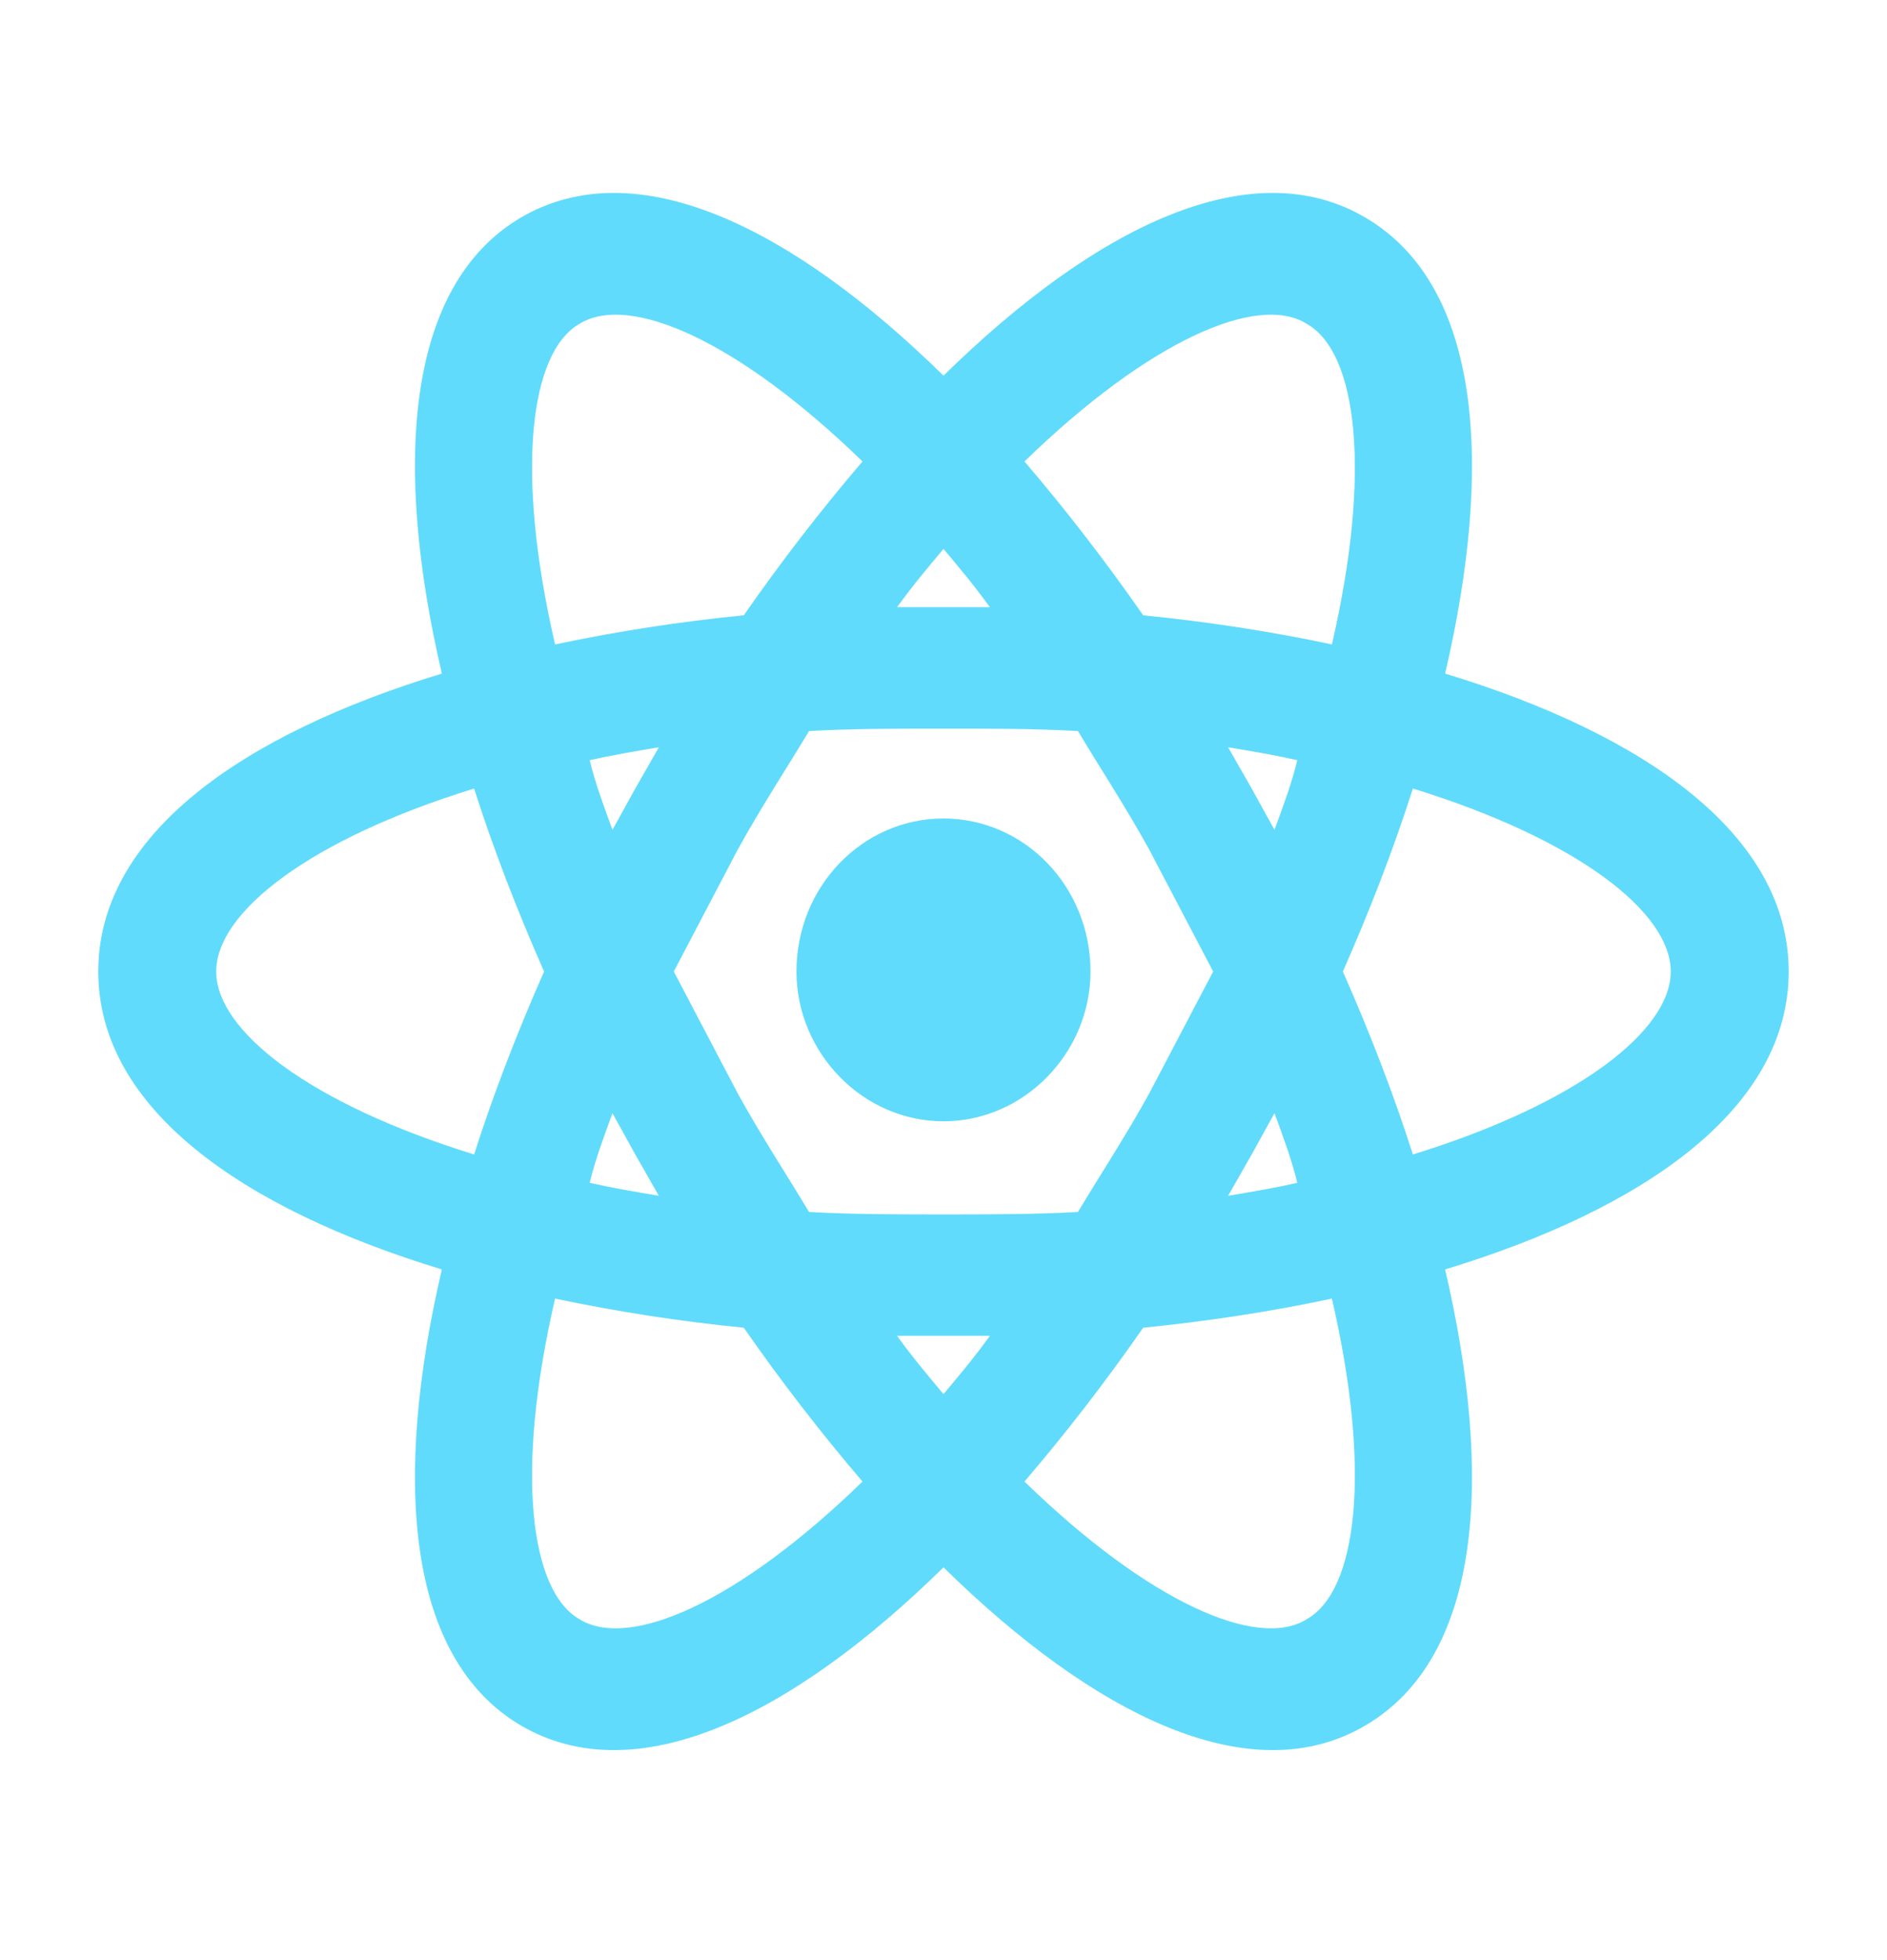 <svg width="52" height="54" viewBox="0 0 52 54" fill="none" xmlns="http://www.w3.org/2000/svg">
<path d="M26 22.549C28.231 22.549 30.051 24.423 30.051 26.765C30.051 28.995 28.231 30.891 26 30.891C23.768 30.891 21.948 28.995 21.948 26.765C21.948 24.423 23.768 22.549 26 22.549ZM15.968 44.608C17.333 45.455 20.323 44.162 23.768 40.816C22.641 39.5 21.536 38.073 20.496 36.578C18.75 36.406 17.015 36.138 15.296 35.776C14.191 40.548 14.603 43.827 15.968 44.608M17.506 31.805L16.878 30.668C16.64 31.315 16.401 31.962 16.25 32.586C16.835 32.72 17.485 32.831 18.156 32.943L17.506 31.805ZM31.676 30.11L33.431 26.765L31.676 23.419C31.026 22.237 30.333 21.189 29.705 20.14C28.535 20.073 27.3 20.073 26 20.073C24.7 20.073 23.465 20.073 22.295 20.14C21.666 21.189 20.973 22.237 20.323 23.419L18.568 26.765L20.323 30.11C20.973 31.292 21.666 32.341 22.295 33.389C23.465 33.456 24.7 33.456 26 33.456C27.3 33.456 28.535 33.456 29.705 33.389C30.333 32.341 31.026 31.292 31.676 30.11M26 15.122C25.588 15.613 25.155 16.126 24.721 16.728H27.278C26.845 16.126 26.411 15.613 26 15.122ZM26 38.407C26.411 37.917 26.845 37.404 27.278 36.801H24.721C25.155 37.404 25.588 37.917 26 38.407ZM36.01 8.922C34.666 8.074 31.676 9.368 28.231 12.713C29.358 14.029 30.463 15.457 31.503 16.951C33.28 17.129 35.035 17.397 36.703 17.754C37.808 12.981 37.396 9.702 36.01 8.922ZM34.493 21.724L35.121 22.861C35.36 22.215 35.598 21.568 35.75 20.943C35.165 20.81 34.515 20.698 33.843 20.587L34.493 21.724M37.635 6C40.82 7.873 41.166 12.802 39.823 18.557C45.326 20.23 49.291 22.995 49.291 26.765C49.291 30.534 45.326 33.3 39.823 34.972C41.166 40.727 40.82 45.656 37.635 47.53C34.471 49.403 30.16 47.262 26 43.18C21.84 47.262 17.528 49.403 14.343 47.53C11.18 45.656 10.833 40.727 12.176 34.972C6.673 33.3 2.708 30.534 2.708 26.765C2.708 22.995 6.673 20.23 12.176 18.557C10.833 12.802 11.18 7.873 14.343 6C17.528 4.126 21.84 6.267 26 10.349C30.16 6.267 34.471 4.126 37.635 6ZM37.006 26.765C37.743 28.438 38.393 30.11 38.935 31.805C43.485 30.4 46.041 28.393 46.041 26.765C46.041 25.137 43.485 23.129 38.935 21.724C38.393 23.419 37.743 25.092 37.006 26.765ZM14.993 26.765C14.256 25.092 13.606 23.419 13.065 21.724C8.515 23.129 5.958 25.137 5.958 26.765C5.958 28.393 8.515 30.4 13.065 31.805C13.606 30.11 14.256 28.438 14.993 26.765ZM34.493 31.805L33.843 32.943C34.515 32.831 35.165 32.72 35.75 32.586C35.598 31.962 35.36 31.315 35.121 30.668L34.493 31.805M28.231 40.816C31.676 44.162 34.666 45.455 36.01 44.608C37.396 43.827 37.808 40.548 36.703 35.776C35.035 36.132 33.28 36.4 31.503 36.578C30.463 38.073 29.358 39.5 28.231 40.816M17.506 21.724L18.156 20.587C17.485 20.698 16.835 20.81 16.25 20.943C16.401 21.568 16.64 22.215 16.878 22.861L17.506 21.724ZM23.768 12.713C20.323 9.368 17.333 8.074 15.968 8.922C14.603 9.702 14.191 12.981 15.296 17.754C17.015 17.391 18.75 17.123 20.496 16.951C21.536 15.457 22.641 14.029 23.768 12.713V12.713Z" fill="#61DBFB"/>
</svg>
